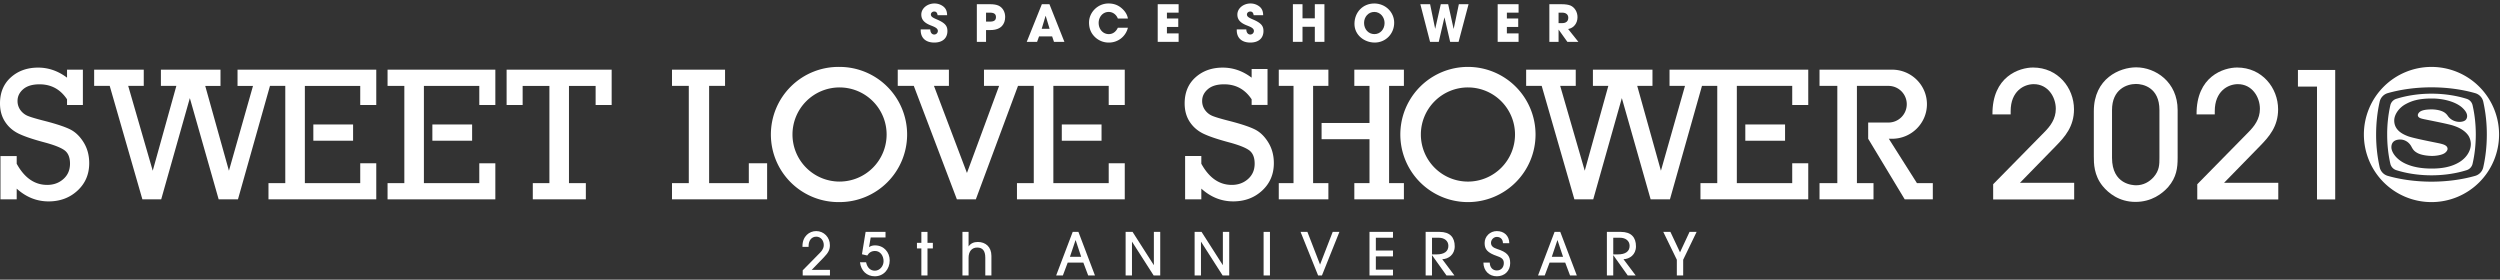 <svg width="295" height="33" xmlns="http://www.w3.org/2000/svg"><rect width="100%" height="100%" fill="#333333" stroke="none"/><defs><clipPath id="a"><path d="M0 32.602V.412h294.89v32.19z"/></clipPath></defs><g clip-path="url(#a)"><path d="M110.636 1.792c-.048-.318-.18-.432-.402-.432-.21 0-.39.15-.39.348 0 .264.24.385.727.595.978.42 1.224.774 1.224 1.357 0 .858-.588 1.362-1.549 1.362-.966 0-1.603-.504-1.603-1.458v-.097h1.129c.006.366.186.606.468.606a.424.424 0 00.427-.425c0-.355-.493-.51-.895-.673-.726-.294-1.057-.678-1.057-1.255 0-.756.733-1.309 1.55-1.309.293 0 .551.067.786.187.474.246.702.6.708 1.194z" fill="#fff"/></g><g clip-path="url(#a)"><path d="M116.353 2.549V1.492h.444c.504 0 .727.162.727.522 0 .379-.228.535-.685.535zm0 2.389V3.545h.528c1.273 0 1.729-.726 1.729-1.549 0-.6-.3-1.11-.78-1.332-.234-.108-.589-.174-1.063-.168h-1.5v4.442z" fill="#fff"/></g><g clip-path="url(#a)"><path d="M123.852 3.395h-.93l.456-1.52.017.007zm1.747 1.543L123.834.496h-.895l-1.783 4.442h1.219l.234-.643h1.543l.216.643z" fill="#fff"/></g><g clip-path="url(#a)"><path d="M131.904 2.183c-.192-.487-.613-.775-1.075-.775-.709 0-1.188.606-1.188 1.297 0 .72.491 1.32 1.194 1.32.45 0 .834-.251 1.069-.75h1.188a2.292 2.292 0 01-2.245 1.747 2.312 2.312 0 01-1.657-.666c-.48-.469-.684-1.033-.684-1.705 0-1.177 1.015-2.24 2.287-2.24.612 0 1.104.17 1.549.547.42.36.672.768.75 1.225z" fill="#fff"/></g><g clip-path="url(#a)"><path d="M136.61 4.938V.496h2.467v.996h-1.38v.69h1.338v.997h-1.338v.762h1.38v.997z" fill="#fff"/></g><g clip-path="url(#a)"><path d="M147.93 1.792c-.047-.318-.18-.432-.402-.432-.21 0-.39.15-.39.348 0 .264.24.385.727.595.978.42 1.224.774 1.224 1.357 0 .858-.588 1.362-1.549 1.362-.966 0-1.602-.504-1.602-1.458v-.097h1.128c.006.366.186.606.469.606a.424.424 0 00.426-.425c0-.355-.493-.51-.895-.673-.726-.294-1.056-.678-1.056-1.255 0-.756.732-1.309 1.549-1.309.293 0 .552.067.786.187.474.246.703.6.708 1.194z" fill="#fff"/></g><g clip-path="url(#a)"><path d="M155.149 4.938V3.16h-1.453v1.777h-1.135V.496h1.135v1.668h1.453V.496h1.134v4.442z" fill="#fff"/></g><g clip-path="url(#a)"><path d="M163.38 2.723c0-.697-.498-1.315-1.213-1.315-.709 0-1.207.594-1.207 1.297 0 .732.498 1.32 1.224 1.32.703 0 1.195-.594 1.195-1.302m-3.553.096c0-1.374.99-2.408 2.34-2.408 1.298 0 2.348 1.003 2.348 2.276 0 1.314-1.02 2.335-2.293 2.335-1.237 0-2.395-.889-2.395-2.203" fill="#fff"/></g><g clip-path="url(#a)"><path d="M171.118 4.938l-.666-2.876h-.012l-.666 2.876h-1.027L167.6.496h1.152l.594 2.887h.012l.655-2.887h.87l.642 2.9h.012l.607-2.9h1.146l-1.177 4.442z" fill="#fff"/></g><g clip-path="url(#a)"><path d="M176.725 4.938V.496h2.467v.996h-1.38v.69h1.338v.997h-1.339v.762h1.38v.997z" fill="#fff"/></g><g clip-path="url(#a)"><path d="M183.911 2.729V1.492h.433c.426 0 .714.216.714.6 0 .427-.276.637-.725.637zm2.336 2.209l-1.207-1.513c.684-.12 1.105-.696 1.105-1.398 0-.63-.337-1.153-.817-1.37-.234-.1-.587-.16-1.05-.16h-1.453v4.44h1.086V3.504h.013l1.026 1.435z" fill="#fff"/></g><g clip-path="url(#a)"><path d="M94.719 32.504V31.9l2.056-2.091c.416-.423.43-.73.43-.903 0-.528-.36-.98-.882-.98-.549 0-.91.438-.91 1.105v.097h-.722v-.09c0-1.16.813-1.771 1.619-1.771.917 0 1.618.743 1.618 1.66 0 .507-.153.868-.723 1.452l-1.423 1.466h2.153v.66z" fill="#fff"/></g><g clip-path="url(#a)"><path d="M102.741 28.024l-.194 1.14c.222-.16.444-.209.715-.209 1.015 0 1.723.799 1.723 1.771 0 1.043-.716 1.876-1.757 1.876-.938 0-1.633-.64-1.75-1.653h.721c.14.66.528.993 1.035.993.563 0 1.028-.52 1.028-1.125 0-.64-.395-1.202-1-1.202-.417 0-.708.18-.924.535l-.625-.146.43-2.64h2.349v.66z" fill="#fff"/></g><g clip-path="url(#a)"><path d="M108.721 32.505v-3.19h-.521v-.66h.521v-1.292h.723v1.293h.632v.66h-.632v3.189z" fill="#fff"/></g><g clip-path="url(#a)"><path d="M116.265 32.504v-2.09c0-.828-.32-1.203-.96-1.203-.631 0-1.013.46-1.013 1.209v2.084h-.723v-5.14h.723v1.702h.014c.229-.34.598-.514 1.077-.514.917 0 1.604.583 1.604 1.64v2.312z" fill="#fff"/></g><g clip-path="url(#a)"><path d="M127.58 30.303h-1.327l.66-1.966h.014zm1.625 2.202l-1.951-5.141h-.675l-1.952 5.141h.792l.57-1.515h1.847l.57 1.515z" fill="#fff"/></g><g clip-path="url(#a)"><path d="M136.13 32.505l-2.543-3.974h-.014v3.974h-.75v-5.142h.82l2.5 3.912h.014v-3.912h.75v5.142z" fill="#fff"/></g><g clip-path="url(#a)"><path d="M144.27 32.505l-2.542-3.974h-.014v3.974h-.75v-5.142h.82l2.5 3.912h.014v-3.912h.75v5.142z" fill="#fff"/></g><g clip-path="url(#a)"><path d="M149.105 32.505v-5.142h.75v5.142z" fill="#fff"/></g><g clip-path="url(#a)"><path d="M155.537 32.505l-2.07-5.142h.806l1.493 3.857 1.494-3.857h.791l-2.062 5.142z" fill="#fff"/></g><g clip-path="url(#a)"><path d="M161.6 32.505v-5.142h2.772v.689h-2.022v1.514h2.022v.688h-2.022v1.563h2.022v.688z" fill="#fff"/></g><g clip-path="url(#a)"><path d="M168.977 30.018v-1.966h.792c.667 0 1.139.368 1.139.958 0 .667-.507 1.008-1.382 1.008zm2.646 2.486l-1.437-1.917c.722-.02 1.472-.534 1.472-1.514 0-1.056-.548-1.71-1.785-1.71h-1.647v5.141h.75v-2.382h.014l1.696 2.382z" fill="#fff"/></g><g clip-path="url(#a)"><path d="M177.347 28.697c0-.464-.299-.743-.723-.743-.36 0-.687.327-.687.702 0 .362.242.57.742.73 1.112.353 1.523.77 1.523 1.66 0 .93-.668 1.556-1.578 1.556-.917 0-1.57-.653-1.583-1.619h.75c.007.556.333.931.833.931.5 0 .827-.361.827-.868 0-.375-.167-.611-.715-.799-1.272-.431-1.55-.848-1.55-1.577 0-.785.647-1.403 1.438-1.403.848 0 1.46.534 1.473 1.43z" fill="#fff"/></g><g clip-path="url(#a)"><path d="M184.44 30.303h-1.327l.66-1.966h.013zm1.625 2.202l-1.952-5.141h-.674l-1.952 5.141h.792l.57-1.515h1.847l.57 1.515z" fill="#fff"/></g><g clip-path="url(#a)"><path d="M190.364 30.018v-1.966h.791c.667 0 1.14.368 1.14.958 0 .667-.507 1.008-1.383 1.008zm2.646 2.486l-1.438-1.917c.723-.02 1.473-.534 1.473-1.514 0-1.056-.548-1.71-1.785-1.71h-1.647v5.141h.75v-2.382h.014l1.695 2.382z" fill="#fff"/></g><g clip-path="url(#a)"><path d="M197.866 32.505v-1.856l-1.599-3.286h.842l1.132 2.412 1.125-2.412h.834l-1.585 3.286v1.856z" fill="#fff"/></g><g clip-path="url(#a)"><path d="M148.082 15.276c-.61-.306-1.59-.633-2.937-.984-1.035-.262-1.729-.468-2.08-.616a2.003 2.003 0 01-.869-.687 1.793 1.793 0 01-.342-1.084c0-.534.225-.995.673-1.38.447-.386 1.088-.577 1.922-.577 1.38 0 2.462.59 3.244 1.77v.668h1.875V8.143h-1.875v1.023c-1.046-.791-2.182-1.188-3.408-1.188-1.29 0-2.362.383-3.218 1.15-.852.767-1.278 1.791-1.278 3.075 0 .827.193 1.545.586 2.152.39.603.919 1.069 1.578 1.396.66.326 1.68.672 3.05 1.04 1.18.315 1.981.634 2.41.95.423.32.637.842.637 1.57 0 .747-.262 1.351-.783 1.813-.521.461-1.157.694-1.915.694-1.48 0-2.678-.832-3.595-2.498v-.91h-1.914v5.111h1.914v-1.264c1.112 1.007 2.37 1.506 3.761 1.506 1.356 0 2.497-.425 3.417-1.274.919-.852 1.38-1.93 1.38-3.237 0-.924-.22-1.74-.66-2.452-.44-.713-.963-1.22-1.573-1.524" fill="#fff"/></g><g clip-path="url(#a)"><path d="M173.215 21.427a5.556 5.556 0 01-5.553-5.556 5.555 5.555 0 115.553 5.556m0-13.532a7.976 7.976 0 000 15.952 7.977 7.977 0 007.979-7.976 7.978 7.978 0 00-7.979-7.976" fill="#fff"/></g><g clip-path="url(#a)"><path d="M154.946 10.135h1.804V8.221h-5.855v1.914h1.74V21.61h-1.74v1.913h5.855V21.61h-1.804z" fill="#fff"/></g><g clip-path="url(#a)"><path d="M163.912 10.135h1.748V8.221h-5.85v1.914h1.791v4.377h-5.654v1.914h5.654v5.183h-1.79v1.913h5.849v-1.913h-1.748z" fill="#fff"/></g><g clip-path="url(#a)"><path d="M205.947 16.605V14.69h4.69v1.915z" fill="#fff"/></g><g clip-path="url(#a)"><path d="M222.881 16.373h.385c2.272 0 4.113-1.827 4.113-4.076 0-2.252-1.84-4.076-4.113-4.076h-8.562v1.914h2.1V21.61h-2.1v1.912h6.37V21.61h-1.957V10.135h3.723a2.16 2.16 0 012.158 2.162 2.16 2.16 0 01-2.158 2.162h-2.395v1.914l4.31 7.148h3.317V21.61H226.2z" fill="#fff"/></g><g clip-path="url(#a)"><path d="M197.004 8.22v1.915h1.825l-2.84 10.01-2.797-10.01h1.8V8.22h-7.028v1.914h1.819L187 20.145l-2.897-10.01h1.835V8.22h-5.853v1.914h1.835l3.857 13.387h2.225l3.375-11.946 3.398 11.946h2.278l3.78-13.387h1.804V21.61h-1.983v1.912h12.72v-4.255h-1.892v2.343h-6.535V10.135h6.535v2.252h1.892V8.22z" fill="#fff"/></g><g clip-path="url(#a)"><path d="M8.296 15.276c-.61-.304-1.587-.633-2.939-.985-1.034-.26-1.728-.467-2.077-.613a2.024 2.024 0 01-.871-.689 1.795 1.795 0 01-.34-1.083c0-.534.224-.995.67-1.381.447-.383 1.089-.576 1.926-.576 1.379 0 2.46.59 3.245 1.77v.669h1.87V8.22H7.91v.945c-1.05-.791-2.186-1.188-3.412-1.188-1.29 0-2.36.384-3.217 1.15C.428 9.895 0 10.919 0 12.205c0 .828.197 1.544.59 2.15.388.605.919 1.07 1.577 1.397.66.327 1.674.674 3.049 1.04 1.18.315 1.98.631 2.407.95.426.32.638.842.638 1.57 0 .747-.259 1.352-.781 1.814-.52.463-1.16.693-1.912.693-1.483 0-2.683-.83-3.598-2.498v-.908H.056v5.11H1.97v-1.264c1.112 1.005 2.367 1.507 3.761 1.507 1.356 0 2.496-.425 3.417-1.276.92-.852 1.38-1.93 1.38-3.236 0-.924-.219-1.741-.658-2.453-.441-.711-.969-1.22-1.574-1.524" fill="#fff"/></g><g clip-path="url(#a)"><path d="M59.78 12.388h1.892v-2.251h3.158v11.472h-1.96v1.914h6.26v-1.914h-1.991V10.137h3.145v2.25h1.892V8.222H59.78z" fill="#fff"/></g><g clip-path="url(#a)"><path d="M51.02 16.604v-1.916h4.69v1.916z" fill="#fff"/></g><g clip-path="url(#a)"><path d="M45.732 10.136h1.98V21.61h-1.98v1.914H58.45v-4.255h-1.894v2.34H50.02V10.137h6.537v2.252h1.894V8.22H45.732z" fill="#fff"/></g><g clip-path="url(#a)"><path d="M36.974 16.604v-1.916h4.69v1.916z" fill="#fff"/></g><g clip-path="url(#a)"><path d="M28.029 8.22v1.917h1.825l-2.84 10.01-2.797-10.01h1.801V8.22h-7.031v1.916h1.822l-2.786 10.01-2.895-10.01h1.835V8.22H11.11v1.916h1.837l3.855 13.386h2.22l3.38-11.946 3.401 11.946h2.277l3.778-13.386h1.806v11.472h-1.983v1.914H44.4v-4.254h-1.892v2.34h-6.534V10.137h6.534v2.25H44.4V8.222z" fill="#fff"/></g><g clip-path="url(#a)"><path d="M88.36 21.61h-4.684V10.132h1.88V8.22h-6.26v1.912h1.982v11.476h-1.982v1.913H90.52v-4.255h-2.16z" fill="#fff"/></g><g clip-path="url(#a)"><path d="M99.066 21.426a5.554 5.554 0 01-5.553-5.555 5.554 5.554 0 115.553 5.554m0-13.529a7.976 7.976 0 100 15.95 7.974 7.974 0 007.974-7.975 7.974 7.974 0 00-7.974-7.975" fill="#fff"/></g><g clip-path="url(#a)"><path d="M125.292 16.605V14.69h4.69v1.915z" fill="#fff"/></g><g clip-path="url(#a)"><path d="M116.11 8.22v1.913h1.785L114.1 20.41l-3.893-10.277h1.765V8.22h-6.038v1.912h1.893l5.085 13.389h2.237l4.976-13.39h1.86V21.61h-1.983v1.912h12.72v-4.255h-1.894v2.343h-6.532V10.133h6.532v2.254h1.894V8.22z" fill="#fff"/></g><g clip-path="url(#a)"><path d="M283.226 16.463c.447 0 1.008.237 1.328.85.22.42.375.549.655.716.503.296 1.344.37 1.803.37.23 0 .891-.044 1.313-.248.295-.137.488-.401.488-.587a.436.436 0 00-.127-.304c-.165-.159-.38-.236-.823-.339-.378-.085-3.086-.6-3.729-.85-.619-.237-1.615-.704-1.615-1.853 0-.665.516-1.481 1.357-1.935.68-.367 1.487-.66 3.078-.66 1.553 0 2.973.468 3.661 1.149.303.295.506.6.506.928 0 .207-.092.405-.233.504-.124.09-.337.178-.686.178-.191 0-.89-.054-1.344-.682a1.507 1.507 0 00-.428-.437c-.472-.302-1.193-.353-1.474-.353-.754 0-1.117.114-1.296.208-.209.113-.343.294-.355.452-.016.355.481.431.606.466.159.046 3.002.58 3.603.795.218.077 1.152.363 1.696 1.086.235.303.348.735.348 1.082 0 .815-.524 1.64-1.387 2.153-.874.522-1.942.739-3.217.739-1.235 0-2.227-.186-3.048-.551-1.173-.519-1.722-1.409-1.722-1.961 0-.817.69-.916 1.042-.916m-.467 3.614c1.262.4 2.699.61 4.156.61 1.456 0 2.893-.21 4.154-.61.351-.11.618-.4.697-.76.251-1.088.378-2.25.378-3.446 0-1.194-.127-2.354-.378-3.448a1.03 1.03 0 00-.697-.76c-1.261-.397-2.698-.61-4.154-.61-1.457 0-2.893.213-4.156.61a1.045 1.045 0 00-.7.76 15.614 15.614 0 00-.372 3.448c0 1.196.124 2.358.373 3.447.083.36.348.648.699.759" fill="#fff"/></g><g clip-path="url(#a)"><path d="M280.802 19.742a17.601 17.601 0 01-.42-3.87c0-1.337.141-2.64.42-3.871.11-.486.476-.875.956-1.012 1.568-.446 3.35-.684 5.155-.684 1.805 0 3.588.238 5.158.688.482.137.846.522.955 1.008a17.6 17.6 0 01.419 3.87c0 1.335-.141 2.635-.42 3.871a1.36 1.36 0 01-.954 1.009c-1.57.45-3.353.685-5.158.685-1.803 0-3.587-.235-5.155-.683a1.369 1.369 0 01-.956-1.01m6.11 4.104a7.976 7.976 0 007.979-7.974 7.977 7.977 0 00-7.978-7.976 7.974 7.974 0 00-7.975 7.976 7.974 7.974 0 007.975 7.974" fill="#fff"/></g><g clip-path="url(#a)"><path d="M235.193 23.535V21.74l6.009-6.112c.743-.743 1.383-1.59 1.383-2.788 0-1.404-.93-2.91-2.602-2.91-1.177 0-2.725.845-2.725 3.18v.391h-2.148c-.04-4.501 3.2-5.533 4.791-5.533 2.932 0 4.831 2.395 4.831 4.935 0 2.023-1.073 3.24-2.126 4.315l-4.254 4.357h6.401v1.961z" fill="#fff"/></g><g clip-path="url(#a)"><path d="M254.813 18.62c0 .785 0 1.487-.68 2.272-.517.578-1.219.97-2.066.97-.371 0-2.849-.082-2.849-3.241v-5.637c0-2.457 1.755-3.077 2.828-3.077.806 0 2.767.392 2.767 3.077zm2.148-5.636c0-3.325-2.622-5.038-4.894-5.038-1.94 0-4.996 1.3-4.996 5.182v5.328c0 .804 0 2.23 1.052 3.51.661.805 1.92 1.858 3.862 1.858 1.899 0 3.16-.97 3.86-1.755.992-1.156 1.116-2.271 1.116-3.448z" fill="#fff"/></g><g clip-path="url(#a)"><path d="M259.278 23.535V21.74l6.009-6.112c.742-.743 1.383-1.59 1.383-2.788 0-1.404-.93-2.91-2.602-2.91-1.177 0-2.725.845-2.725 3.18v.391h-2.148c-.04-4.501 3.2-5.533 4.791-5.533 2.932 0 4.831 2.395 4.831 4.935 0 2.023-1.073 3.24-2.126 4.315l-4.254 4.357h6.401v1.961z" fill="#fff"/></g><g clip-path="url(#a)"><path d="M275.554 23.535h-2.148V10.217h-2.25V8.255h4.398z" fill="#fff"/></g></svg>